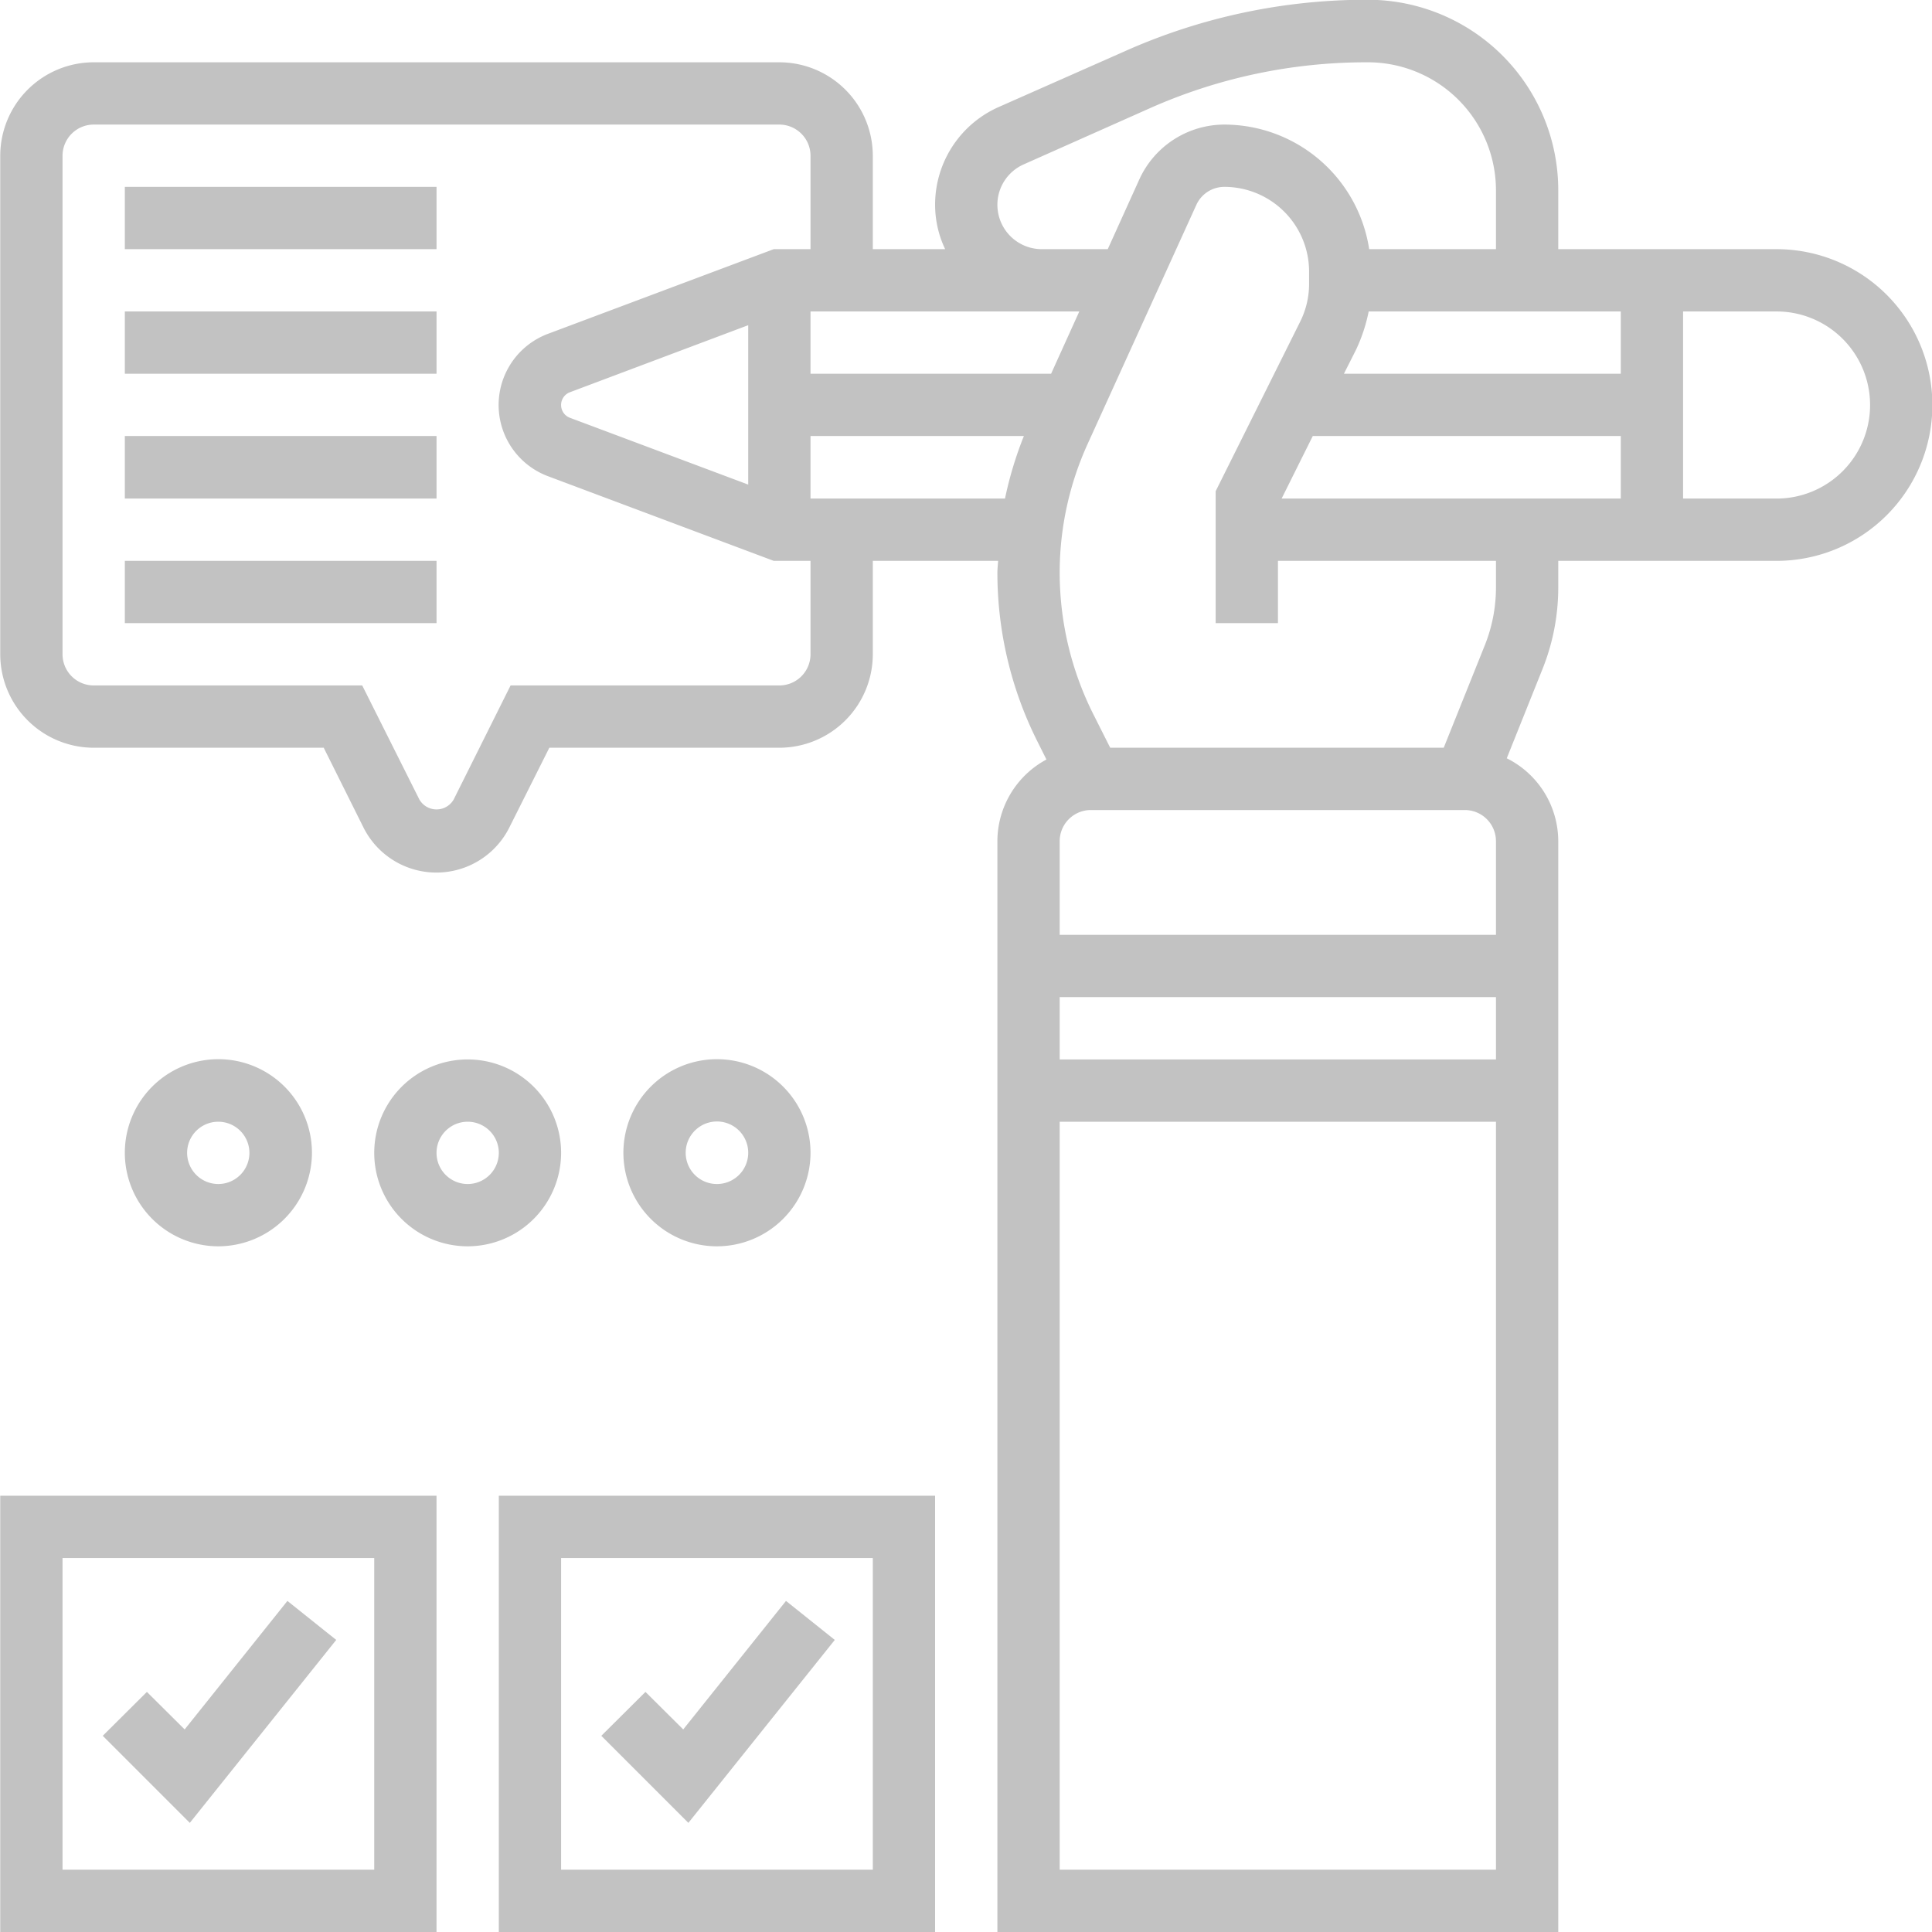<svg xmlns="http://www.w3.org/2000/svg" width="78.78" height="78.78" viewBox="0 0 78.78 78.78">
  <defs>
    <style>
      .cls-1 {
        fill: #c2c2c2;
        fill-rule: evenodd;
      }
    </style>
  </defs>
  <path id="flow12.svg" class="cls-1" d="M1489.41,2308.35h-8.9v-2.39a7.767,7.767,0,0,0-7.77-7.78,24.2,24.2,0,0,0-9.95,2.12l-5.11,2.26a4.356,4.356,0,0,0-2.58,3.98,4.215,4.215,0,0,0,.41,1.81h-2.95v-3.81a3.815,3.815,0,0,0-3.81-3.81h-27.96a3.815,3.815,0,0,0-3.81,3.81v20.33a3.815,3.815,0,0,0,3.81,3.81h9.38l1.62,3.25a3.325,3.325,0,0,0,5.95,0l1.63-3.25h9.38a3.815,3.815,0,0,0,3.81-3.81v-3.81h5.11c-0.01.16-.03,0.33-0.03,0.5a15.327,15.327,0,0,0,1.62,6.84l0.38,0.76a3.792,3.792,0,0,0-2,3.33v44.48h22.87v-44.48a3.784,3.784,0,0,0-2.1-3.38l1.47-3.67a8.931,8.931,0,0,0,.63-3.31v-1.07h8.9A6.355,6.355,0,0,0,1489.41,2308.35Zm-18.91,7.62h12.56v2.55h-13.83Zm12.56-2.54h-11.29l0.49-.97a6.73,6.73,0,0,0,.52-1.57h10.28v2.54Zm-25.42-6.89a1.8,1.8,0,0,1,1.08-1.65l5.1-2.27a21.714,21.714,0,0,1,8.92-1.89,5.224,5.224,0,0,1,5.23,5.23v2.39h-5.17a5.983,5.983,0,0,0-5.9-5.08,3.816,3.816,0,0,0-3.47,2.23l-1.29,2.85h-2.69A1.81,1.81,0,0,1,1457.64,2306.54Zm2.19,6.89h-9.81v-2.54h10.96Zm-19.61,1.8a0.557,0.557,0,0,1,0-1.05l7.26-2.73v6.5Zm9.8,9.64a1.272,1.272,0,0,1-1.27,1.27h-10.96l-2.32,4.65a0.807,0.807,0,0,1-1.4,0l-2.33-4.65h-10.95a1.272,1.272,0,0,1-1.27-1.27v-20.33a1.272,1.272,0,0,1,1.27-1.27h27.96a1.272,1.272,0,0,1,1.27,1.27v3.81h-1.5l-9.2,3.45a3.1,3.1,0,0,0,0,5.81l9.2,3.45h1.5v3.81Zm0-6.35v-2.55h8.7a15.272,15.272,0,0,0-.77,2.55h-7.93Zm26.68,12.7a1.272,1.272,0,0,1,1.27,1.27v3.82h-17.79v-3.82a1.272,1.272,0,0,1,1.27-1.27h15.25Zm1.27,7.63v2.54h-17.79v-2.54h17.79Zm-17.79,35.58v-30.5h17.79v30.5h-17.79Zm17.79-52.3a6.347,6.347,0,0,1-.45,2.36l-1.68,4.19h-13.6l-0.71-1.41a12.886,12.886,0,0,1-1.35-5.71,12.69,12.69,0,0,1,1.15-5.29l4.42-9.72a1.254,1.254,0,0,1,1.15-.74,3.457,3.457,0,0,1,3.45,3.45v0.52a3.458,3.458,0,0,1-.37,1.54l-3.44,6.9v5.38h2.54v-2.54h8.89v1.07Zm11.44-3.61h-3.81v-7.63h3.81A3.815,3.815,0,0,1,1489.41,2318.52Zm-67.35-12.71h12.71v2.54h-12.71v-2.54Zm0,5.08h12.71v2.54h-12.71v-2.54Zm0,5.08h12.71v2.55h-12.71v-2.55Zm0,5.09h12.71v2.54h-12.71v-2.54Zm7.63,24.14a3.815,3.815,0,1,0-3.82,3.81A3.824,3.824,0,0,0,1429.69,2345.2Zm-5.09,0a1.27,1.27,0,1,1,1.27,1.27A1.272,1.272,0,0,1,1424.6,2345.2Zm15.25,0a3.81,3.81,0,1,0-3.81,3.81A3.815,3.815,0,0,0,1439.85,2345.2Zm-3.81,1.27a1.27,1.27,0,1,1,1.27-1.27A1.272,1.272,0,0,1,1436.04,2346.47Zm13.98-1.27a3.815,3.815,0,1,0-3.82,3.81A3.818,3.818,0,0,0,1450.02,2345.2Zm-5.09,0a1.275,1.275,0,1,1,1.27,1.27A1.272,1.272,0,0,1,1444.93,2345.2Zm-27.95,31.77h17.79v-17.79h-17.79v17.79Zm2.54-15.25h12.71v12.71h-12.71v-12.71Zm17.79,15.25h17.79v-17.79h-17.79v17.79Zm2.54-15.25h12.71v12.71h-12.71v-12.71Zm-15.35,6.99-1.54-1.53-1.8,1.79,3.55,3.55,5.97-7.46-1.99-1.59Zm20.33,0-1.54-1.53-1.8,1.79,3.55,3.55,5.97-7.46-1.99-1.59Z" transform="translate(-1416.97 -2298.19)"/>
</svg>

